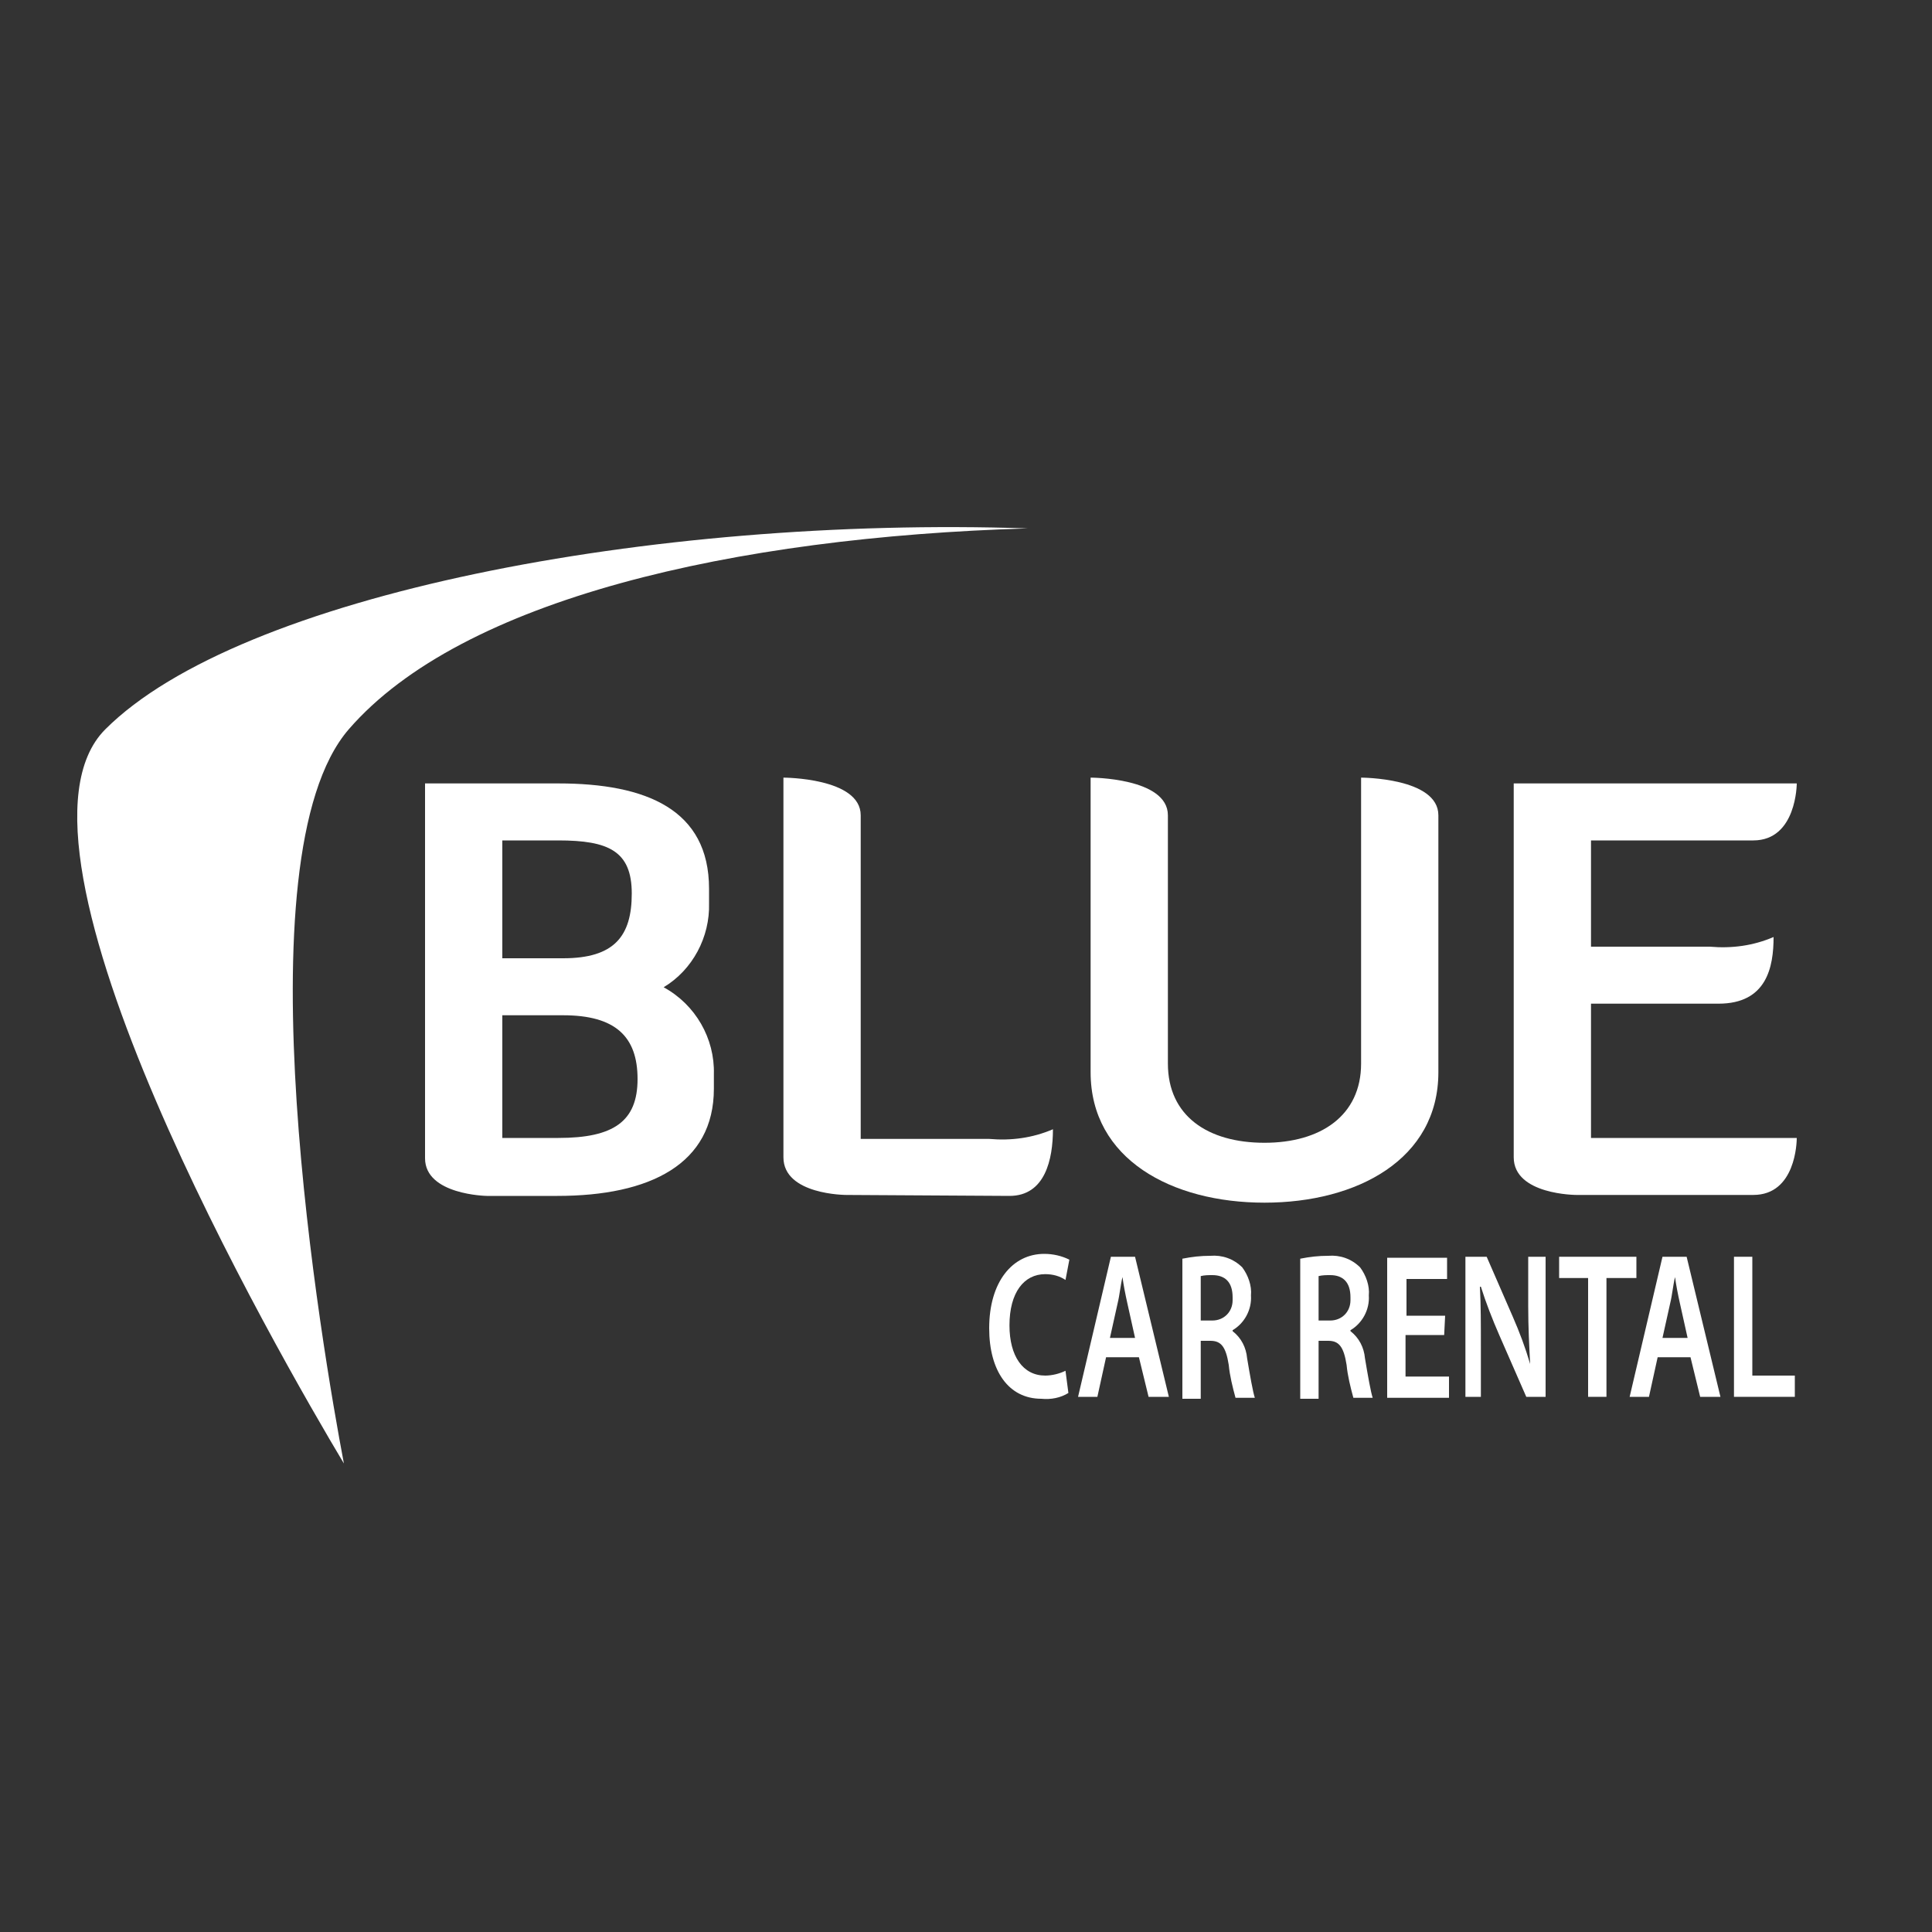 <?xml version="1.0" encoding="utf-8"?>
<!-- Generator: Adobe Illustrator 25.0.0, SVG Export Plug-In . SVG Version: 6.00 Build 0)  -->
<svg version="1.1" id="Layer_1" xmlns="http://www.w3.org/2000/svg" xmlns:xlink="http://www.w3.org/1999/xlink" x="0px" y="0px"
	 viewBox="0 0 200 200" style="enable-background:new 0 0 200 200;" xml:space="preserve" fill="#ffffff">
<rect x="0" y="0" width="200" height="200" fill="#333333" stroke="none"/>
<path id="Path_1" d="M171.6,140.5l-0.9,4.1h-2l3.4-14.5h2.5l3.5,14.5h-2.1l-1-4.1L171.6,140.5z M174.7,138.5l-0.8-3.6
	c-0.2-0.9-0.4-1.9-0.5-2.7h0c-0.2,0.8-0.3,1.9-0.5,2.7l-0.8,3.6H174.7z"/>
<path id="Path_2" d="M179.5,130.1h1.9v12.3h4.4v2.2h-6.3V130.1z"/>
<path id="Path_3" d="M44,81.1h13.8c9.1,0,15.6,2.7,15.6,10.9v1.5c0.1,3.5-1.7,6.9-4.7,8.7c3.3,1.8,5.3,5.3,5.2,9v1.5
	c0,7.8-6.6,11.1-16.2,11.1h-7.3c0,0-6.4-0.1-6.4-3.9L44,81.1z M52,87v12.2h6.3c5.3,0,7.1-2.3,7.1-6.7c0-4.4-2.4-5.5-7.6-5.5H52z
	 M52,105.1v12.7h5.8c5.7,0,8.2-1.7,8.2-6.1c0-4.4-2.3-6.6-7.7-6.6L52,105.1z"/>
<path id="Path_4" d="M87.6,123.7c0,0-6.5,0-6.5-3.9V80.5c0,0,8,0,8,3.9v33.5h13.3c2.3,0.2,4.5-0.1,6.6-1c0,3.1-0.8,6.9-4.5,6.9
	L87.6,123.7z"/>
<path id="Path_5" d="M148.9,111c0,9-8.4,13.5-18,13.5s-18-4.5-18-13.5V80.5c0,0,8,0,8,3.9v25.7c0,5.4,4.1,8.2,10,8.2
	c5.8,0,10-2.8,10-8.2V80.5c0,0,8,0,8,3.9V111z"/>
<path id="Path_6" d="M164.7,103.9v13.9H186c0,0.4-0.1,5.9-4.5,5.9h-18.3c0,0-6.5,0-6.5-3.9V81.1H186c0,0,0,5.9-4.5,5.9h-16.8v11H177
	c2.3,0.2,4.5-0.1,6.6-1c0,3.1-0.7,6.9-5.7,6.9L164.7,103.9z"/>
<path id="Path_7" d="M110.6,144.2c-0.8,0.5-1.8,0.7-2.8,0.6c-3.4,0-5.4-2.9-5.4-7.3c0-4.8,2.4-7.7,5.7-7.7c0.9,0,1.8,0.2,2.6,0.6
	l-0.4,2.1c-0.6-0.4-1.3-0.6-2.1-0.6c-2.2,0-3.7,1.9-3.7,5.3c0,3.2,1.4,5.2,3.7,5.2c0.7,0,1.5-0.2,2.1-0.5L110.6,144.2z"/>
<path id="Path_8" d="M114.5,140.5l-0.9,4.1h-2l3.4-14.5h2.5l3.5,14.5h-2.1l-1-4.1L114.5,140.5z M117.5,138.5l-0.8-3.6
	c-0.2-0.9-0.4-1.9-0.5-2.7h0c-0.2,0.8-0.3,1.9-0.5,2.7l-0.8,3.6H117.5z"/>
<path id="Path_9" d="M122.4,130.3c1-0.2,1.9-0.3,2.9-0.3c1.2-0.1,2.4,0.3,3.3,1.2c0.6,0.8,1,1.9,0.9,2.9c0.1,1.5-0.7,2.9-1.9,3.6
	v0.1c0.9,0.7,1.4,1.7,1.5,2.8c0.3,1.8,0.6,3.5,0.8,4.1h-2c-0.3-1.1-0.6-2.3-0.7-3.4c-0.3-1.9-0.8-2.5-1.9-2.5h-1v6h-1.9L122.4,130.3
	z M124.3,136.7h1.2c1.2,0,2.1-0.9,2.1-2.1c0-0.1,0-0.2,0-0.3c0-1.6-0.8-2.3-2.1-2.3c-0.4,0-0.8,0-1.2,0.1V136.7z"/>
<path id="Path_10" d="M134.6,130.3c1-0.2,1.9-0.3,2.9-0.3c1.2-0.1,2.4,0.3,3.3,1.2c0.6,0.8,1,1.9,0.9,2.9c0.1,1.5-0.7,2.9-1.9,3.6
	v0.1c0.9,0.7,1.4,1.7,1.5,2.8c0.3,1.8,0.6,3.5,0.8,4.1h-2c-0.3-1.1-0.6-2.3-0.7-3.4c-0.3-1.9-0.8-2.5-1.9-2.5h-1v6h-1.9L134.6,130.3
	z M136.5,136.7h1.2c1.2,0,2.1-0.9,2.1-2.1c0-0.1,0-0.2,0-0.3c0-1.6-0.8-2.3-2.1-2.3c-0.4,0-0.8,0-1.2,0.1L136.5,136.7z"/>
<path id="Path_11" d="M149.5,138.2h-4v4.3h4.5v2.2h-6.4v-14.5h6.2v2.2h-4.2v3.8h4L149.5,138.2z"/>
<path id="Path_12" d="M151.7,144.6v-14.5h2.2l2.7,6.2c0.7,1.6,1.3,3.2,1.8,4.9h0c-0.1-1.9-0.2-3.8-0.2-6v-5.1h1.8v14.5h-2l-2.8-6.4
	c-0.7-1.6-1.4-3.4-1.9-5l-0.1,0c0.1,1.9,0.1,3.8,0.1,6.2v5.2L151.7,144.6z"/>
<path id="Path_13" d="M164.4,132.3h-3v-2.2h8v2.2h-3.1v12.3h-1.9L164.4,132.3z"/>
<path id="Path_14" d="M36.1,75.5C47.8,62,76,55.6,106.4,54.7c-39-1.3-81.6,6.9-95.5,20.8c-12.3,12.3,18,64.8,24.7,76
	C33.4,139.9,24.6,88.8,36.1,75.5"/>
</svg>
